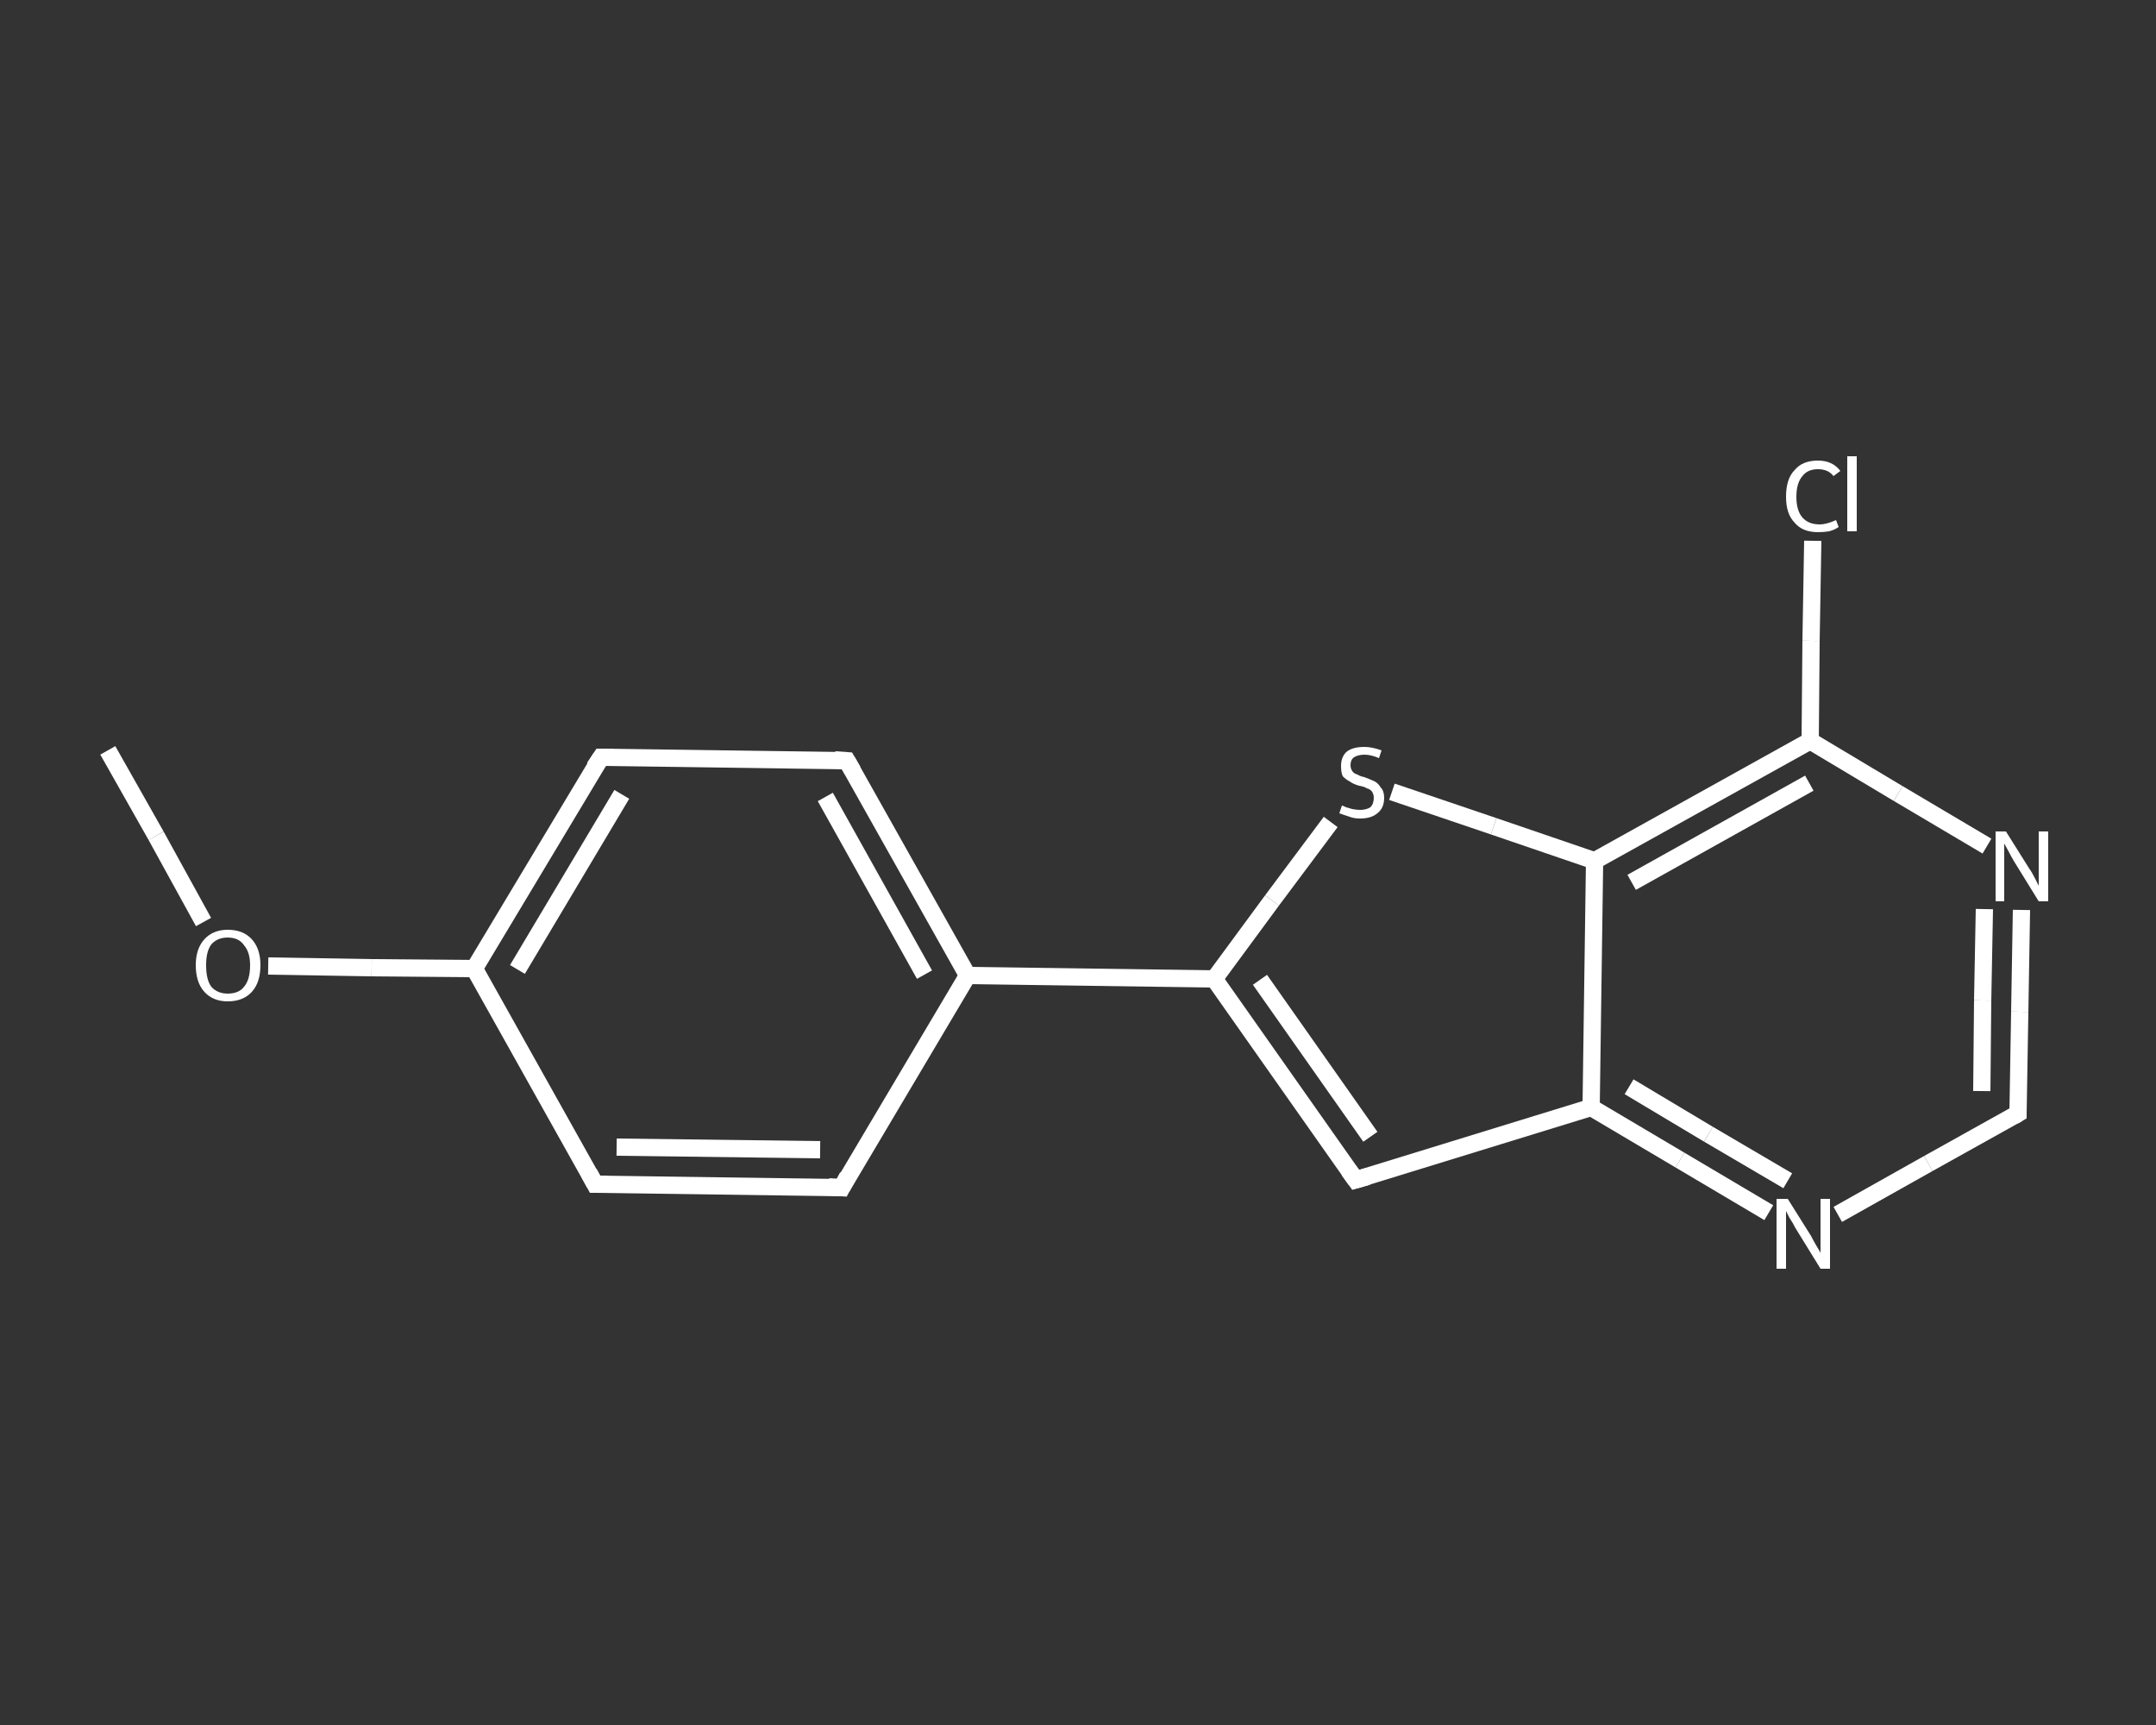 <?xml version='1.0' encoding='iso-8859-1'?>
<svg version='1.1' baseProfile='full'
              xmlns='http://www.w3.org/2000/svg'
                      xmlns:rdkit='http://www.rdkit.org/xml'
                      xmlns:xlink='http://www.w3.org/1999/xlink'
                  xml:space='preserve'
width='250px' height='200px' viewBox='0 0 250 200'>
<rect x="0" y="0" width="250" height="200" fill="#333333" stroke="none"/>
<!-- END OF HEADER -->
<rect style='opacity:1.0;fill:transparent;stroke:none' width='250.0' height='200.0' x='0.0' y='0.0'> </rect>
<path class='bond-0 atom-0 atom-1' d='M 12.5,87.0 L 18.1,96.9' style='fill:none;fill-rule:evenodd;stroke:#FFFFFF;stroke-width:2.0px;stroke-linecap:butt;stroke-linejoin:miter;stroke-opacity:1' />
<path class='bond-0 atom-0 atom-1' d='M 18.1,96.9 L 23.6,106.9' style='fill:none;fill-rule:evenodd;stroke:#FFFFFF;stroke-width:2.0px;stroke-linecap:butt;stroke-linejoin:miter;stroke-opacity:1' />
<path class='bond-1 atom-1 atom-2' d='M 31.1,112.0 L 43.1,112.2' style='fill:none;fill-rule:evenodd;stroke:#FFFFFF;stroke-width:2.0px;stroke-linecap:butt;stroke-linejoin:miter;stroke-opacity:1' />
<path class='bond-1 atom-1 atom-2' d='M 43.1,112.2 L 55.0,112.3' style='fill:none;fill-rule:evenodd;stroke:#FFFFFF;stroke-width:2.0px;stroke-linecap:butt;stroke-linejoin:miter;stroke-opacity:1' />
<path class='bond-2 atom-2 atom-3' d='M 55.0,112.3 L 69.7,87.8' style='fill:none;fill-rule:evenodd;stroke:#FFFFFF;stroke-width:2.0px;stroke-linecap:butt;stroke-linejoin:miter;stroke-opacity:1' />
<path class='bond-2 atom-2 atom-3' d='M 60.0,112.4 L 72.1,92.1' style='fill:none;fill-rule:evenodd;stroke:#FFFFFF;stroke-width:2.0px;stroke-linecap:butt;stroke-linejoin:miter;stroke-opacity:1' />
<path class='bond-3 atom-3 atom-4' d='M 69.7,87.8 L 98.2,88.2' style='fill:none;fill-rule:evenodd;stroke:#FFFFFF;stroke-width:2.0px;stroke-linecap:butt;stroke-linejoin:miter;stroke-opacity:1' />
<path class='bond-4 atom-4 atom-5' d='M 98.2,88.2 L 112.2,113.1' style='fill:none;fill-rule:evenodd;stroke:#FFFFFF;stroke-width:2.0px;stroke-linecap:butt;stroke-linejoin:miter;stroke-opacity:1' />
<path class='bond-4 atom-4 atom-5' d='M 95.7,92.4 L 107.2,113.0' style='fill:none;fill-rule:evenodd;stroke:#FFFFFF;stroke-width:2.0px;stroke-linecap:butt;stroke-linejoin:miter;stroke-opacity:1' />
<path class='bond-5 atom-5 atom-6' d='M 112.2,113.1 L 140.8,113.5' style='fill:none;fill-rule:evenodd;stroke:#FFFFFF;stroke-width:2.0px;stroke-linecap:butt;stroke-linejoin:miter;stroke-opacity:1' />
<path class='bond-6 atom-6 atom-7' d='M 140.8,113.5 L 157.2,136.8' style='fill:none;fill-rule:evenodd;stroke:#FFFFFF;stroke-width:2.0px;stroke-linecap:butt;stroke-linejoin:miter;stroke-opacity:1' />
<path class='bond-6 atom-6 atom-7' d='M 146.1,113.6 L 158.9,131.8' style='fill:none;fill-rule:evenodd;stroke:#FFFFFF;stroke-width:2.0px;stroke-linecap:butt;stroke-linejoin:miter;stroke-opacity:1' />
<path class='bond-7 atom-7 atom-8' d='M 157.2,136.8 L 184.5,128.4' style='fill:none;fill-rule:evenodd;stroke:#FFFFFF;stroke-width:2.0px;stroke-linecap:butt;stroke-linejoin:miter;stroke-opacity:1' />
<path class='bond-8 atom-8 atom-9' d='M 184.5,128.4 L 194.8,134.5' style='fill:none;fill-rule:evenodd;stroke:#FFFFFF;stroke-width:2.0px;stroke-linecap:butt;stroke-linejoin:miter;stroke-opacity:1' />
<path class='bond-8 atom-8 atom-9' d='M 194.8,134.5 L 205.1,140.6' style='fill:none;fill-rule:evenodd;stroke:#FFFFFF;stroke-width:2.0px;stroke-linecap:butt;stroke-linejoin:miter;stroke-opacity:1' />
<path class='bond-8 atom-8 atom-9' d='M 188.9,126.0 L 198.1,131.5' style='fill:none;fill-rule:evenodd;stroke:#FFFFFF;stroke-width:2.0px;stroke-linecap:butt;stroke-linejoin:miter;stroke-opacity:1' />
<path class='bond-8 atom-8 atom-9' d='M 198.1,131.5 L 207.3,136.9' style='fill:none;fill-rule:evenodd;stroke:#FFFFFF;stroke-width:2.0px;stroke-linecap:butt;stroke-linejoin:miter;stroke-opacity:1' />
<path class='bond-9 atom-9 atom-10' d='M 213.1,140.8 L 223.6,134.9' style='fill:none;fill-rule:evenodd;stroke:#FFFFFF;stroke-width:2.0px;stroke-linecap:butt;stroke-linejoin:miter;stroke-opacity:1' />
<path class='bond-9 atom-9 atom-10' d='M 223.6,134.9 L 234.0,129.1' style='fill:none;fill-rule:evenodd;stroke:#FFFFFF;stroke-width:2.0px;stroke-linecap:butt;stroke-linejoin:miter;stroke-opacity:1' />
<path class='bond-10 atom-10 atom-11' d='M 234.0,129.1 L 234.2,117.3' style='fill:none;fill-rule:evenodd;stroke:#FFFFFF;stroke-width:2.0px;stroke-linecap:butt;stroke-linejoin:miter;stroke-opacity:1' />
<path class='bond-10 atom-10 atom-11' d='M 234.2,117.3 L 234.4,105.5' style='fill:none;fill-rule:evenodd;stroke:#FFFFFF;stroke-width:2.0px;stroke-linecap:butt;stroke-linejoin:miter;stroke-opacity:1' />
<path class='bond-10 atom-10 atom-11' d='M 229.8,126.5 L 229.9,116.0' style='fill:none;fill-rule:evenodd;stroke:#FFFFFF;stroke-width:2.0px;stroke-linecap:butt;stroke-linejoin:miter;stroke-opacity:1' />
<path class='bond-10 atom-10 atom-11' d='M 229.9,116.0 L 230.1,105.4' style='fill:none;fill-rule:evenodd;stroke:#FFFFFF;stroke-width:2.0px;stroke-linecap:butt;stroke-linejoin:miter;stroke-opacity:1' />
<path class='bond-11 atom-11 atom-12' d='M 230.4,98.1 L 220.1,92.0' style='fill:none;fill-rule:evenodd;stroke:#FFFFFF;stroke-width:2.0px;stroke-linecap:butt;stroke-linejoin:miter;stroke-opacity:1' />
<path class='bond-11 atom-11 atom-12' d='M 220.1,92.0 L 209.9,85.9' style='fill:none;fill-rule:evenodd;stroke:#FFFFFF;stroke-width:2.0px;stroke-linecap:butt;stroke-linejoin:miter;stroke-opacity:1' />
<path class='bond-12 atom-12 atom-13' d='M 209.9,85.9 L 210.0,74.3' style='fill:none;fill-rule:evenodd;stroke:#FFFFFF;stroke-width:2.0px;stroke-linecap:butt;stroke-linejoin:miter;stroke-opacity:1' />
<path class='bond-12 atom-12 atom-13' d='M 210.0,74.3 L 210.2,62.7' style='fill:none;fill-rule:evenodd;stroke:#FFFFFF;stroke-width:2.0px;stroke-linecap:butt;stroke-linejoin:miter;stroke-opacity:1' />
<path class='bond-13 atom-12 atom-14' d='M 209.9,85.9 L 184.9,99.8' style='fill:none;fill-rule:evenodd;stroke:#FFFFFF;stroke-width:2.0px;stroke-linecap:butt;stroke-linejoin:miter;stroke-opacity:1' />
<path class='bond-13 atom-12 atom-14' d='M 209.8,90.8 L 189.2,102.3' style='fill:none;fill-rule:evenodd;stroke:#FFFFFF;stroke-width:2.0px;stroke-linecap:butt;stroke-linejoin:miter;stroke-opacity:1' />
<path class='bond-14 atom-14 atom-15' d='M 184.9,99.8 L 173.2,95.8' style='fill:none;fill-rule:evenodd;stroke:#FFFFFF;stroke-width:2.0px;stroke-linecap:butt;stroke-linejoin:miter;stroke-opacity:1' />
<path class='bond-14 atom-14 atom-15' d='M 173.2,95.8 L 161.4,91.8' style='fill:none;fill-rule:evenodd;stroke:#FFFFFF;stroke-width:2.0px;stroke-linecap:butt;stroke-linejoin:miter;stroke-opacity:1' />
<path class='bond-15 atom-5 atom-16' d='M 112.2,113.1 L 97.6,137.7' style='fill:none;fill-rule:evenodd;stroke:#FFFFFF;stroke-width:2.0px;stroke-linecap:butt;stroke-linejoin:miter;stroke-opacity:1' />
<path class='bond-16 atom-16 atom-17' d='M 97.6,137.7 L 69.0,137.3' style='fill:none;fill-rule:evenodd;stroke:#FFFFFF;stroke-width:2.0px;stroke-linecap:butt;stroke-linejoin:miter;stroke-opacity:1' />
<path class='bond-16 atom-16 atom-17' d='M 95.1,133.3 L 71.5,133.0' style='fill:none;fill-rule:evenodd;stroke:#FFFFFF;stroke-width:2.0px;stroke-linecap:butt;stroke-linejoin:miter;stroke-opacity:1' />
<path class='bond-17 atom-17 atom-2' d='M 69.0,137.3 L 55.0,112.3' style='fill:none;fill-rule:evenodd;stroke:#FFFFFF;stroke-width:2.0px;stroke-linecap:butt;stroke-linejoin:miter;stroke-opacity:1' />
<path class='bond-18 atom-15 atom-6' d='M 154.3,95.3 L 147.5,104.4' style='fill:none;fill-rule:evenodd;stroke:#FFFFFF;stroke-width:2.0px;stroke-linecap:butt;stroke-linejoin:miter;stroke-opacity:1' />
<path class='bond-18 atom-15 atom-6' d='M 147.5,104.4 L 140.8,113.5' style='fill:none;fill-rule:evenodd;stroke:#FFFFFF;stroke-width:2.0px;stroke-linecap:butt;stroke-linejoin:miter;stroke-opacity:1' />
<path class='bond-19 atom-14 atom-8' d='M 184.9,99.8 L 184.5,128.4' style='fill:none;fill-rule:evenodd;stroke:#FFFFFF;stroke-width:2.0px;stroke-linecap:butt;stroke-linejoin:miter;stroke-opacity:1' />
<path d='M 68.9,89.0 L 69.7,87.8 L 71.1,87.8' style='fill:none;stroke:#FFFFFF;stroke-width:2.0px;stroke-linecap:butt;stroke-linejoin:miter;stroke-opacity:1;' />
<path d='M 96.8,88.1 L 98.2,88.2 L 98.9,89.4' style='fill:none;stroke:#FFFFFF;stroke-width:2.0px;stroke-linecap:butt;stroke-linejoin:miter;stroke-opacity:1;' />
<path d='M 156.4,135.7 L 157.2,136.8 L 158.6,136.4' style='fill:none;stroke:#FFFFFF;stroke-width:2.0px;stroke-linecap:butt;stroke-linejoin:miter;stroke-opacity:1;' />
<path d='M 233.5,129.4 L 234.0,129.1 L 234.0,128.5' style='fill:none;stroke:#FFFFFF;stroke-width:2.0px;stroke-linecap:butt;stroke-linejoin:miter;stroke-opacity:1;' />
<path d='M 98.3,136.4 L 97.6,137.7 L 96.1,137.6' style='fill:none;stroke:#FFFFFF;stroke-width:2.0px;stroke-linecap:butt;stroke-linejoin:miter;stroke-opacity:1;' />
<path d='M 70.4,137.3 L 69.0,137.3 L 68.3,136.0' style='fill:none;stroke:#FFFFFF;stroke-width:2.0px;stroke-linecap:butt;stroke-linejoin:miter;stroke-opacity:1;' />
<path class='atom-1' d='M 22.7 111.9
Q 22.7 110.0, 23.7 108.9
Q 24.7 107.8, 26.4 107.8
Q 28.2 107.8, 29.2 108.9
Q 30.2 110.0, 30.2 111.9
Q 30.2 113.9, 29.2 115.0
Q 28.2 116.1, 26.4 116.1
Q 24.7 116.1, 23.7 115.0
Q 22.7 113.9, 22.7 111.9
M 26.4 115.2
Q 27.7 115.2, 28.3 114.4
Q 29.0 113.6, 29.0 111.9
Q 29.0 110.4, 28.3 109.6
Q 27.7 108.7, 26.4 108.7
Q 25.2 108.7, 24.5 109.5
Q 23.9 110.3, 23.9 111.9
Q 23.9 113.6, 24.5 114.4
Q 25.2 115.2, 26.4 115.2
' fill='#FFFFFF'/>
<path class='atom-9' d='M 207.3 139.0
L 210.0 143.3
Q 210.2 143.7, 210.6 144.4
Q 211.1 145.2, 211.1 145.3
L 211.1 139.0
L 212.2 139.0
L 212.2 147.1
L 211.1 147.1
L 208.2 142.4
Q 207.9 141.8, 207.5 141.2
Q 207.2 140.6, 207.1 140.4
L 207.1 147.1
L 206.0 147.1
L 206.0 139.0
L 207.3 139.0
' fill='#FFFFFF'/>
<path class='atom-11' d='M 232.6 96.4
L 235.3 100.7
Q 235.6 101.1, 236.0 101.9
Q 236.4 102.7, 236.4 102.7
L 236.4 96.4
L 237.5 96.4
L 237.5 104.5
L 236.4 104.5
L 233.5 99.8
Q 233.2 99.3, 232.9 98.7
Q 232.5 98.0, 232.4 97.8
L 232.4 104.5
L 231.4 104.5
L 231.4 96.4
L 232.6 96.4
' fill='#FFFFFF'/>
<path class='atom-13' d='M 207.1 57.6
Q 207.1 55.5, 208.1 54.5
Q 209.0 53.4, 210.8 53.4
Q 212.5 53.4, 213.4 54.6
L 212.6 55.2
Q 212.0 54.4, 210.8 54.4
Q 209.6 54.4, 209.0 55.2
Q 208.3 56.0, 208.3 57.6
Q 208.3 59.2, 209.0 60.0
Q 209.7 60.8, 211.0 60.8
Q 211.8 60.8, 212.9 60.3
L 213.2 61.1
Q 212.8 61.4, 212.1 61.6
Q 211.5 61.7, 210.8 61.7
Q 209.0 61.7, 208.1 60.6
Q 207.1 59.6, 207.1 57.6
' fill='#FFFFFF'/>
<path class='atom-13' d='M 214.2 52.9
L 215.3 52.9
L 215.3 61.6
L 214.2 61.6
L 214.2 52.9
' fill='#FFFFFF'/>
<path class='atom-15' d='M 155.6 93.4
Q 155.7 93.4, 156.1 93.6
Q 156.4 93.7, 156.8 93.8
Q 157.3 93.9, 157.7 93.9
Q 158.4 93.9, 158.9 93.6
Q 159.3 93.2, 159.3 92.5
Q 159.3 92.1, 159.1 91.8
Q 158.9 91.5, 158.5 91.4
Q 158.2 91.2, 157.6 91.1
Q 156.9 90.9, 156.5 90.6
Q 156.1 90.4, 155.7 90.0
Q 155.5 89.6, 155.5 88.8
Q 155.5 87.8, 156.1 87.2
Q 156.8 86.6, 158.2 86.6
Q 159.1 86.6, 160.2 87.0
L 159.9 87.9
Q 159.0 87.5, 158.2 87.5
Q 157.5 87.5, 157.0 87.8
Q 156.6 88.1, 156.6 88.7
Q 156.6 89.1, 156.8 89.4
Q 157.0 89.7, 157.4 89.8
Q 157.7 90.0, 158.2 90.1
Q 159.0 90.4, 159.4 90.6
Q 159.8 90.8, 160.1 91.3
Q 160.5 91.7, 160.5 92.5
Q 160.5 93.7, 159.7 94.3
Q 159.0 94.9, 157.7 94.9
Q 157.0 94.9, 156.5 94.7
Q 155.9 94.5, 155.3 94.3
L 155.6 93.4
' fill='#FFFFFF'/>
</svg>
